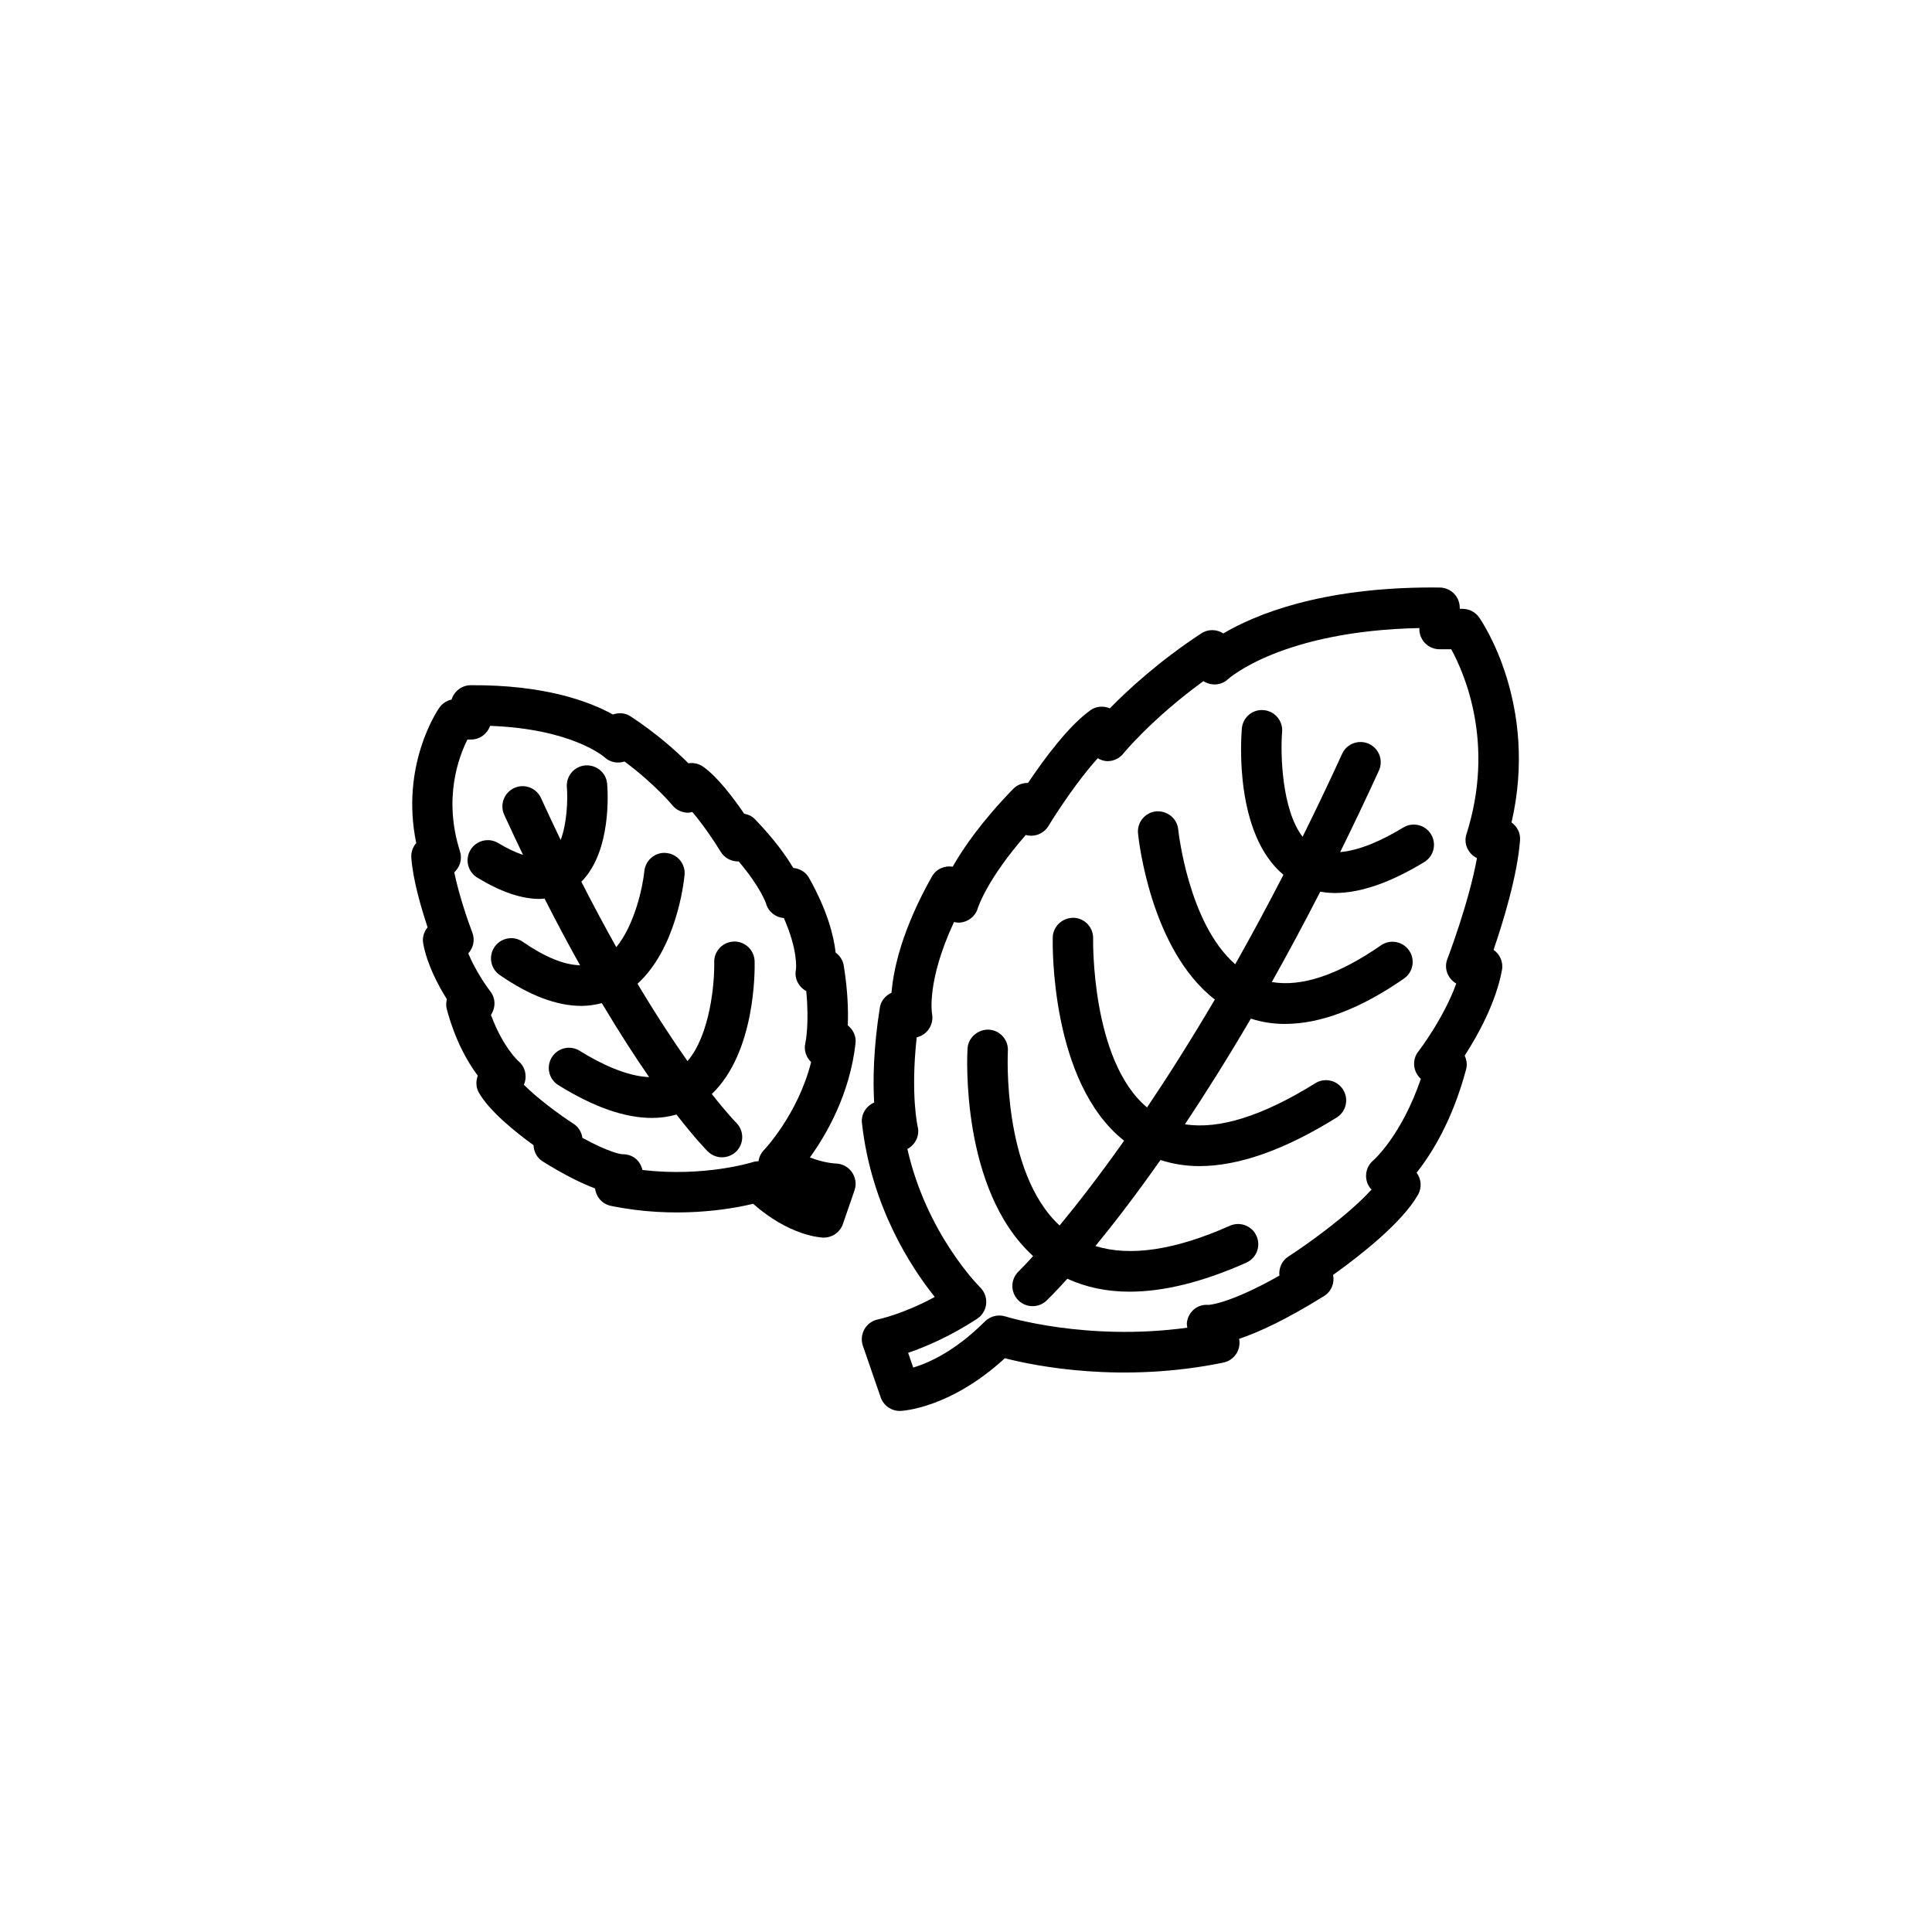 <?xml version="1.0" encoding="UTF-8"?>
<!-- Uploaded to: SVG Repo, www.svgrepo.com, Generator: SVG Repo Mixer Tools -->
<svg fill="#000000" width="800px" height="800px" version="1.1" viewBox="144 144 512 512" xmlns="http://www.w3.org/2000/svg">
 <g>
  <path d="m544.57 361.96c7.211-31.266-7.883-53.344-8.574-54.324-1.004-1.43-2.641-2.289-4.387-2.289h-0.762v-0.293c0-2.938-2.367-5.324-5.301-5.352-0.672-0.012-1.324-0.016-1.98-0.016-29.73 0-47.051 7.262-55.383 12.184-1.734-1.133-4.031-1.215-5.859 0.004-11.285 7.426-19.457 14.988-24.203 19.844-1.641-0.684-3.559-0.625-5.117 0.484-5.836 4.117-12.488 13.199-16.57 19.285-1.43-0.031-2.871 0.484-3.945 1.594-8.305 8.555-13.184 15.609-16.016 20.598-2.152-0.344-4.379 0.609-5.516 2.621-7.828 13.922-10.168 24.285-10.699 30.789-1.566 0.727-2.801 2.102-3.09 3.934-1.738 10.918-1.84 19.387-1.508 25.172-2.106 0.906-3.5 3.039-3.238 5.43 2.469 22.191 13.082 38.328 19.301 46.082-8.535 4.621-14.918 5.918-14.984 5.934-1.527 0.293-2.848 1.23-3.633 2.574-0.777 1.352-0.938 2.961-0.43 4.434l4.711 13.648c0.746 2.168 2.785 3.613 5.062 3.613 0.07 0 0.137-0.004 0.207-0.004 0.555-0.023 13.156-0.664 27.641-13.961 8.137 2.086 30.996 6.695 57.922 1.152 2.883-0.594 4.734-3.41 4.16-6.293 5.023-1.688 12.238-4.941 22.523-11.348 1.953-1.211 2.812-3.473 2.383-5.598 7.098-5.062 18.219-13.75 22.496-21.23 1.09-1.91 0.871-4.203-0.367-5.859 3.934-4.949 9.488-13.758 13.125-27.402 0.332-1.258 0.125-2.508-0.383-3.606 3.481-5.394 8.281-14.031 9.879-22.68 0.398-2.137-0.551-4.195-2.227-5.359 2.535-7.402 6.352-19.816 7.019-29.109 0.141-1.926-0.812-3.598-2.258-4.652zm-59.152 115.04c-1.754 1.133-2.562 3.113-2.367 5.055-12.965 7.32-18.312 7.734-18.812 7.754-2.871-0.262-5.32 1.809-5.691 4.637-0.066 0.488 0.035 0.945 0.098 1.406-26.719 3.668-47.973-2.902-48.199-2.984-1.906-0.59-4.004-0.102-5.422 1.316-7.883 7.883-14.914 11.008-19.008 12.238l-1.352-3.91c4.453-1.523 11.023-4.277 18.285-9.02 1.359-0.891 2.238-2.352 2.394-3.965 0.156-1.617-0.43-3.223-1.594-4.359-0.156-0.152-14.203-14.137-19.281-36.676 2.098-1.129 3.309-3.477 2.731-5.898-0.023-0.098-1.934-8.48-0.262-23.68 2.805-0.648 4.606-3.43 4.062-6.266-0.016-0.098-1.512-8.602 5.828-24.309 0.383 0.09 0.777 0.168 1.16 0.168 2.324 0 4.469-1.531 5.152-3.863 0.023-0.09 2.359-7.551 12.699-19.363 0.473 0.125 0.953 0.195 1.43 0.195 1.809 0 3.582-0.922 4.586-2.586 2.207-3.648 7.894-12.293 13.059-17.941 0.812 0.457 1.688 0.762 2.59 0.762 1.566 0 3.113-0.684 4.172-1.996 0.086-0.105 7.621-9.305 21.242-19.207 2.016 1.289 4.695 1.184 6.516-0.52 0.141-0.137 14.152-12.797 50.707-13.551v0.266c0 2.957 2.398 5.356 5.352 5.356h3.098c3.449 6.281 11.699 24.969 4.035 49.004-0.816 2.555 0.449 5.184 2.781 6.344-2.144 11.887-7.785 26.59-7.848 26.762-0.961 2.492 0.125 5.184 2.371 6.481-3.391 9.355-9.98 17.922-10.066 18.02-1.742 2.227-1.391 5.371 0.68 7.246-5.125 14.969-12.398 21.422-12.586 21.578-2.262 1.879-2.594 5.234-0.73 7.512 0.074 0.09 0.18 0.121 0.262 0.207-6.07 6.758-17.426 14.793-22.07 17.789z"/>
  <path d="m484.54 415.35c9.418 0 19.973-4.016 31.527-12.016 2.43-1.684 3.039-5.019 1.355-7.453-1.688-2.43-5.027-3.043-7.453-1.355-11.367 7.871-21.043 11.074-28.93 9.723 4.176-7.426 8.473-15.418 12.844-23.941 1.246 0.207 2.516 0.348 3.844 0.348 6.82 0 14.758-2.742 23.723-8.207 2.527-1.543 3.324-4.836 1.785-7.359-1.535-2.527-4.836-3.324-7.356-1.785-5.008 3.047-11.254 6.062-16.723 6.508 3.391-6.871 6.812-14.043 10.262-21.59 1.23-2.691 0.047-5.871-2.641-7.098-2.707-1.23-5.871-0.047-7.098 2.641-3.516 7.691-7.019 15-10.48 21.984-5.617-7.281-5.879-22.348-5.426-27.781 0.242-2.941-1.945-5.535-4.891-5.777-2.984-0.273-5.531 1.941-5.785 4.875-0.25 2.961-1.941 27.922 11.023 38.758-4.348 8.453-8.621 16.359-12.777 23.711-12.461-10.855-15.074-35.438-15.105-35.715-0.289-2.941-2.898-5.012-5.848-4.805-2.941 0.293-5.094 2.902-4.805 5.844 0.133 1.371 3.238 30.746 20.355 44.031-6.375 10.828-12.41 20.34-17.961 28.59-14.844-12.395-14.305-44.438-14.293-44.785 0.07-2.957-2.266-5.406-5.223-5.481-2.938 0-5.41 2.262-5.481 5.219-0.039 1.648-0.684 38.379 18.914 53.863-6.731 9.523-12.543 16.973-17.098 22.469-15.324-14.176-13.73-45.906-13.703-46.25 0.168-2.949-2.086-5.481-5.039-5.652-2.856-0.121-5.481 2.074-5.656 5.027-0.098 1.598-1.945 37.387 17.387 54.98-2.414 2.644-3.777 3.988-3.856 4.062-2.133 2.047-2.203 5.438-0.152 7.57 1.055 1.094 2.457 1.641 3.871 1.641 1.328 0 2.66-0.492 3.699-1.484 0.344-0.328 2.293-2.227 5.5-5.785 4.938 2.262 10.422 3.43 16.48 3.43 9.105 0 19.441-2.562 30.949-7.688 2.699-1.199 3.914-4.367 2.711-7.07-1.195-2.699-4.363-3.914-7.07-2.711-14.559 6.481-26.465 8.227-35.625 5.371 4.727-5.75 10.559-13.297 17.242-22.797 3.219 1.039 6.621 1.617 10.262 1.617 10.469 0 22.652-4.297 36.422-12.867 2.516-1.566 3.281-4.867 1.719-7.375-1.559-2.516-4.856-3.285-7.375-1.719-14.02 8.723-25.574 12.309-34.551 10.879 5.438-8.148 11.301-17.469 17.469-28 2.871 0.926 5.891 1.406 9.055 1.406z"/>
  <path d="m365.45 452.34c-0.039-0.004-2.891-0.082-6.82-1.598 4.375-6.055 10.594-16.766 12.098-30.293 0.211-1.898-0.664-3.606-2.055-4.715 0.152-3.84 0.012-9.098-1.059-15.793-0.23-1.465-1.039-2.691-2.156-3.492-0.523-4.539-2.215-11.195-7.074-19.828-0.891-1.582-2.481-2.438-4.156-2.609-1.988-3.332-5.141-7.727-10.203-12.953-0.785-0.812-1.785-1.223-2.816-1.426-2.781-4.082-7.031-9.75-10.863-12.449-1.184-0.836-2.59-1.113-3.906-0.906-3.266-3.254-8.395-7.871-15.316-12.426-1.457-0.969-3.176-1.039-4.699-0.5-6.109-3.402-17.926-7.891-37.68-7.766-2.398 0.023-4.414 1.621-5.074 3.809-1.305 0.281-2.473 1.047-3.254 2.168-0.465 0.66-10.375 15.227-6.109 35.855-0.902 1.031-1.41 2.414-1.305 3.894 0.414 5.828 2.648 13.426 4.316 18.43-0.953 1.176-1.461 2.707-1.16 4.312 1.027 5.566 3.949 11.047 6.266 14.746-0.195 0.832-0.266 1.699-0.031 2.586 2.273 8.508 5.594 14.168 8.227 17.68-0.539 1.441-0.523 3.074 0.297 4.516 2.812 4.922 9.699 10.438 14.473 13.906 0.086 1.699 0.871 3.332 2.418 4.297 5.984 3.727 10.504 5.898 13.891 7.164 0.273 2.223 1.859 4.133 4.172 4.609 16.934 3.488 31.539 0.938 37.73-0.535 9.457 8.348 17.547 8.914 18.512 8.949 0.07 0 0.137 0.004 0.207 0.004 2.277-0.004 4.312-1.445 5.062-3.613l3.078-8.922c0.559-1.617 0.289-3.41-0.699-4.816-0.973-1.406-2.602-2.254-4.309-2.285zm-20.43-0.613c-0.523 0.004-1.055 0.09-1.566 0.258-0.137 0.047-12.797 4.004-29.199 2.074-0.555-2.5-2.637-4.266-5.394-4.168-0.453-0.051-3.582-0.543-10.516-4.352-0.223-1.473-0.992-2.852-2.344-3.723-3.965-2.555-9.672-6.82-13.164-10.344 0.902-2.102 0.453-4.613-1.367-6.184-0.051-0.039-4.211-3.723-7.359-12.34 1.25-1.867 1.289-4.367-0.172-6.238-1.23-1.57-4.035-5.699-5.84-10.047 1.32-1.449 1.832-3.547 1.078-5.5-1.078-2.797-3.547-9.93-4.793-15.98 1.496-1.367 2.172-3.508 1.516-5.562-4.481-14.055-0.332-25.066 1.98-29.633h0.922c2.352 0 4.352-1.516 5.074-3.629 21.566 0.785 30.051 8.082 30.324 8.316 1.465 1.379 3.512 1.715 5.316 1.133 8.082 6.031 12.609 11.516 12.664 11.582 1.059 1.305 2.606 1.984 4.16 1.984 0.379 0 0.75-0.105 1.129-0.191 2.742 3.199 5.769 7.637 7.516 10.531 1.008 1.664 2.777 2.578 4.586 2.578 0.055 0 0.109-0.02 0.172-0.023 5.75 6.75 7.219 11.02 7.285 11.23 0.629 2.191 2.559 3.621 4.711 3.805 3.769 8.574 3.234 13.336 3.195 13.637-0.488 2.359 0.715 4.606 2.734 5.707 0.84 8.727-0.191 13.598-0.238 13.785-0.465 1.898 0.223 3.754 1.527 5.031-3.496 13.852-12.363 23.164-12.461 23.262-0.812 0.824-1.32 1.875-1.477 3z"/>
  <path d="m338.63 393.52c-0.047 0-0.09 0-0.125 0.004-2.957 0.07-5.297 2.519-5.231 5.473 0.117 5.457-1.062 19.207-7.082 26.203-3.777-5.352-8.238-12.117-13.246-20.496 10.238-9.336 12.254-26.57 12.469-28.809 0.289-2.938-1.863-5.551-4.801-5.84-2.891-0.336-5.562 1.855-5.856 4.797-0.422 4.223-2.539 14.176-7.43 20.156-2.953-5.266-6.051-11.039-9.262-17.34 8.055-8.09 7.008-23.992 6.836-25.945-0.258-2.941-2.777-5.078-5.785-4.883-2.941 0.246-5.133 2.832-4.891 5.777 0.277 3.356 0.023 9.602-1.641 13.984-1.719-3.562-3.457-7.266-5.219-11.125-1.23-2.684-4.41-3.883-7.098-2.641-2.684 1.23-3.875 4.41-2.641 7.098 1.688 3.688 3.344 7.203 4.988 10.625-1.965-0.676-4.117-1.637-6.559-3.125-2.523-1.543-5.82-0.734-7.359 1.785-1.543 2.527-0.742 5.82 1.785 7.359 6.172 3.762 11.684 5.648 16.488 5.648 0.457 0 0.902-0.051 1.344-0.09 3.258 6.43 6.402 12.281 9.406 17.668-4.238-0.098-9.305-2.152-15.195-6.227-2.422-1.684-5.773-1.078-7.453 1.355-1.684 2.434-1.078 5.773 1.355 7.453 7.879 5.457 15.133 8.191 21.668 8.191 1.863 0 3.656-0.293 5.394-0.734 4.656 7.824 8.863 14.297 12.539 19.609-6.07-0.246-12.977-3.598-18.41-6.977-2.519-1.57-5.812-0.797-7.375 1.719-1.566 2.508-0.797 5.809 1.719 7.375 9.305 5.793 17.602 8.699 24.809 8.699 2.277 0 4.445-0.316 6.5-0.902 4.957 6.394 7.981 9.457 8.312 9.789 1.043 1.027 2.402 1.543 3.758 1.543 1.375 0 2.754-0.527 3.805-1.582 2.082-2.102 2.066-5.492-0.031-7.57-0.074-0.07-2.414-2.449-6.473-7.621 11.523-11.039 11.41-32.504 11.34-35.176-0.074-2.922-2.457-5.231-5.356-5.231z"/>
 </g>
</svg>